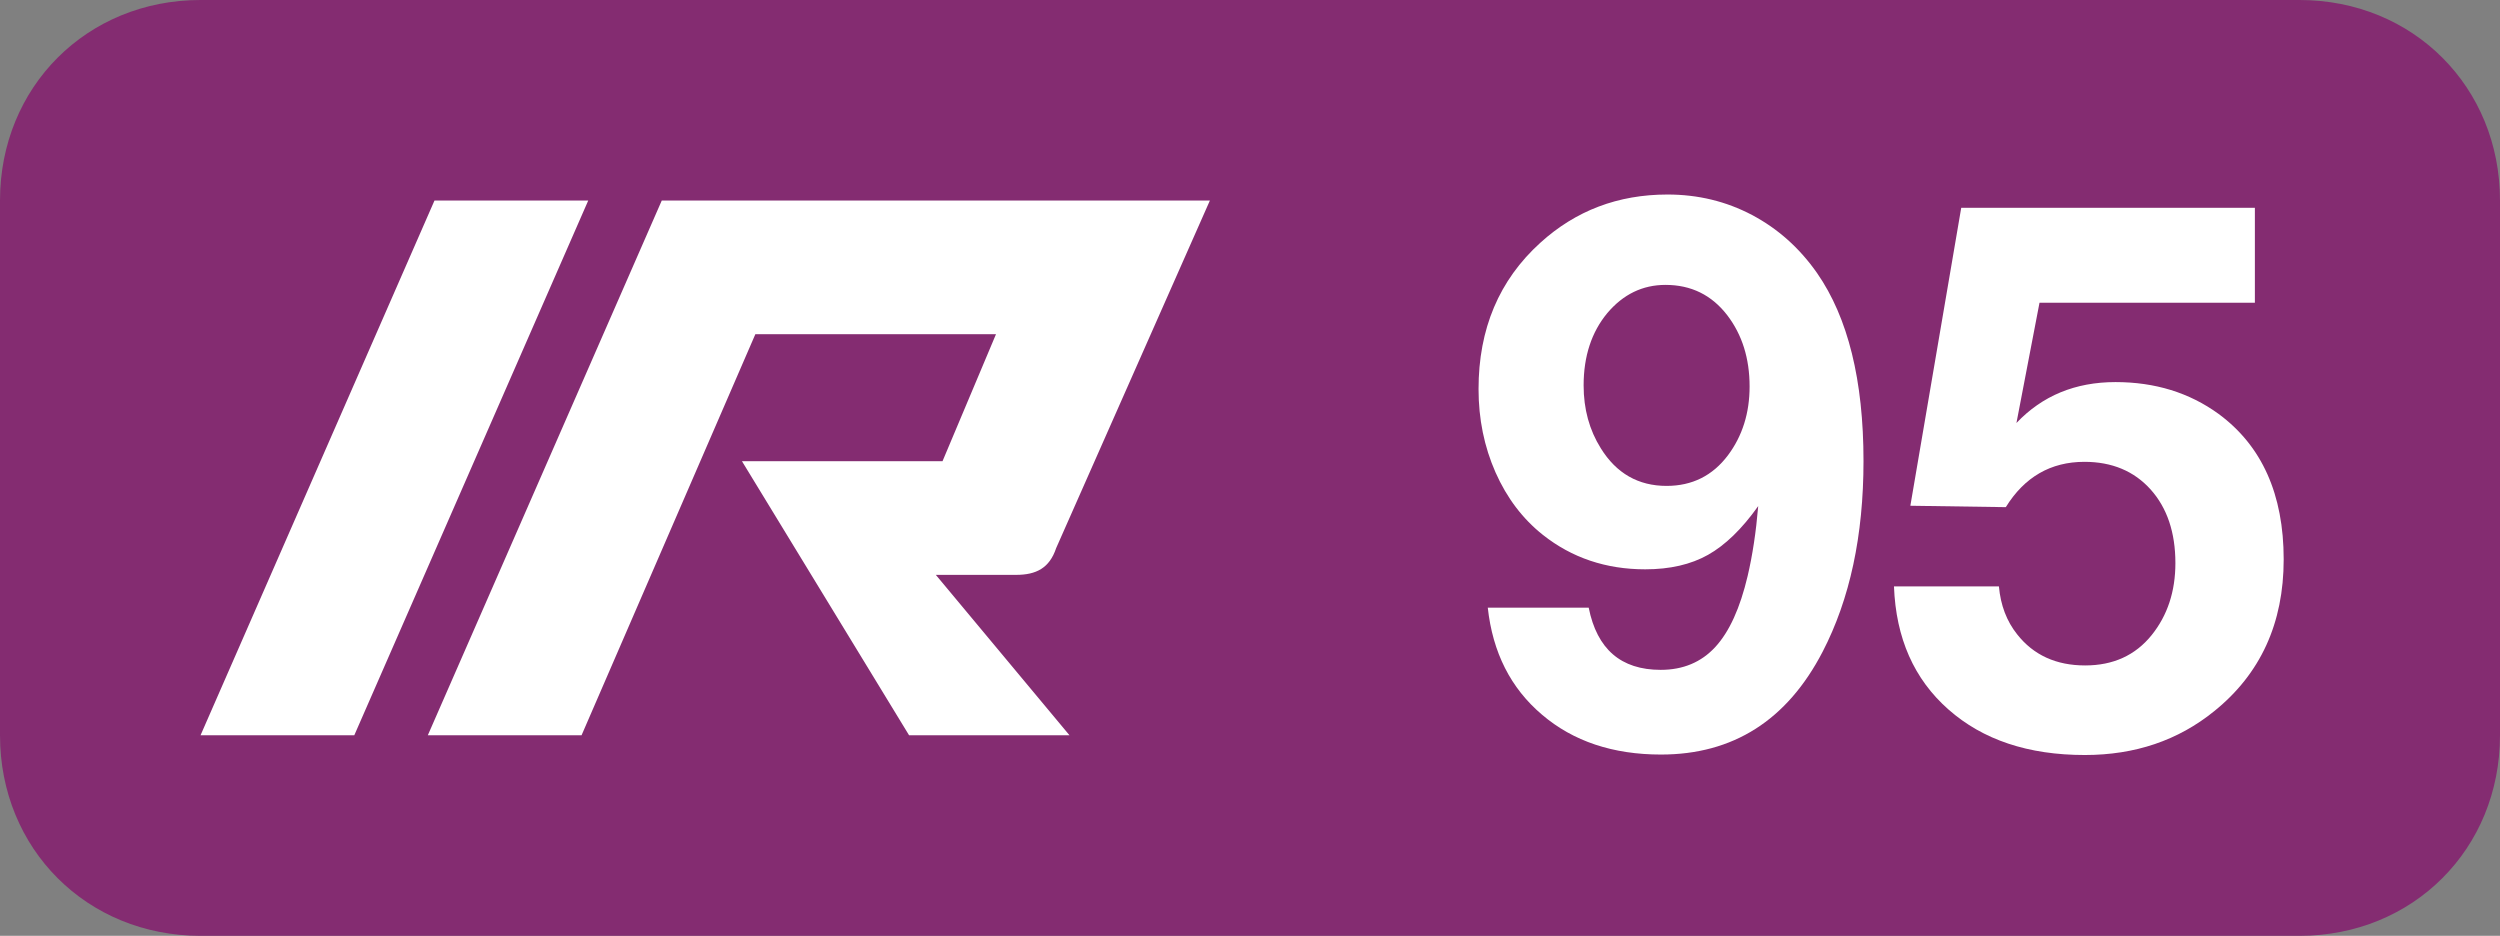 <?xml version="1.0" encoding="UTF-8"?>
<svg id="Layer_1" xmlns="http://www.w3.org/2000/svg" version="1.1" viewBox="0 0 37.4 14">
  <rect x="0" y="0" width="37.4" height="14" fill="#808080" stroke="none"/>
  <!-- Generator: Adobe Illustrator 29.0.0, SVG Export Plug-In . SVG Version: 2.1.0 Build 186)  -->
  <path d="M34.4,14H3c-1.7,0-3-1.3-3-3V3C0,1.3,1.3,0,3,0h31.4c1.7,0,3,1.3,3,3v8c0,1.7-1.3,3-3,3Z" fill="#842c71"/>
  <g>
    <path id="path3360" d="M6.5,3h2.3l-3.5,8h-2.3L6.5,3Z" fill="#fff"/>
    <path id="path3466" d="M15.2,8.6c.3,0,.5-.1.6-.4l2.3-5.2h-8.2l-3.5,8h2.3l2.6-6h3.6l-.8,1.9h-3l2.5,4.1h2.4l-2-2.4s1.2,0,1.2,0Z" fill="#fff"/>
  </g>
  <path d="M33.733,3.107v1.422h-3.222l-.345,1.799c.387-.408.881-.612,1.482-.612.591,0,1.104.158,1.542.476.649.478.974,1.203.974,2.177,0,.955-.347,1.712-1.039,2.27-.54.438-1.185.656-1.936.656-.847,0-1.526-.227-2.04-.681-.515-.454-.786-1.067-.815-1.841h1.57c.025.281.116.52.273.717.244.31.583.465,1.017.465.419,0,.751-.151.995-.454.237-.295.355-.654.355-1.077,0-.459-.124-.826-.371-1.102-.248-.275-.578-.413-.99-.413-.503,0-.896.226-1.176.678l-1.428-.021.761-4.457s4.392,0,4.392-0Z" fill="#fff"/>
  <path d="M22.257,9.091h1.51c.124.62.482.93,1.077.93.335,0,.607-.114.817-.342s.371-.583.484-1.063c.072-.307.125-.654.158-1.045-.244.343-.495.586-.752.73-.257.144-.569.216-.938.216-.587,0-1.098-.172-1.531-.515-.303-.24-.539-.552-.709-.935-.169-.383-.254-.799-.254-1.247,0-.9.308-1.63.924-2.188.529-.481,1.163-.722,1.903-.722.456,0,.877.102,1.264.306.387.205.711.494.974.87.463.667.694,1.604.694,2.811,0,1.116-.204,2.067-.612,2.854-.532,1.025-1.339,1.537-2.418,1.537-.718,0-1.312-.198-1.779-.596-.469-.397-.739-.932-.812-1.603ZM24.916,4.262c-.343,0-.633.141-.87.421-.236.284-.355.646-.355,1.083,0,.354.086.667.257.94.233.376.562.563.984.563.383,0,.689-.153.919-.459.215-.288.323-.631.323-1.028,0-.419-.111-.774-.334-1.066-.233-.303-.541-.454-.924-.454Z" fill="#fff"/>
</svg>